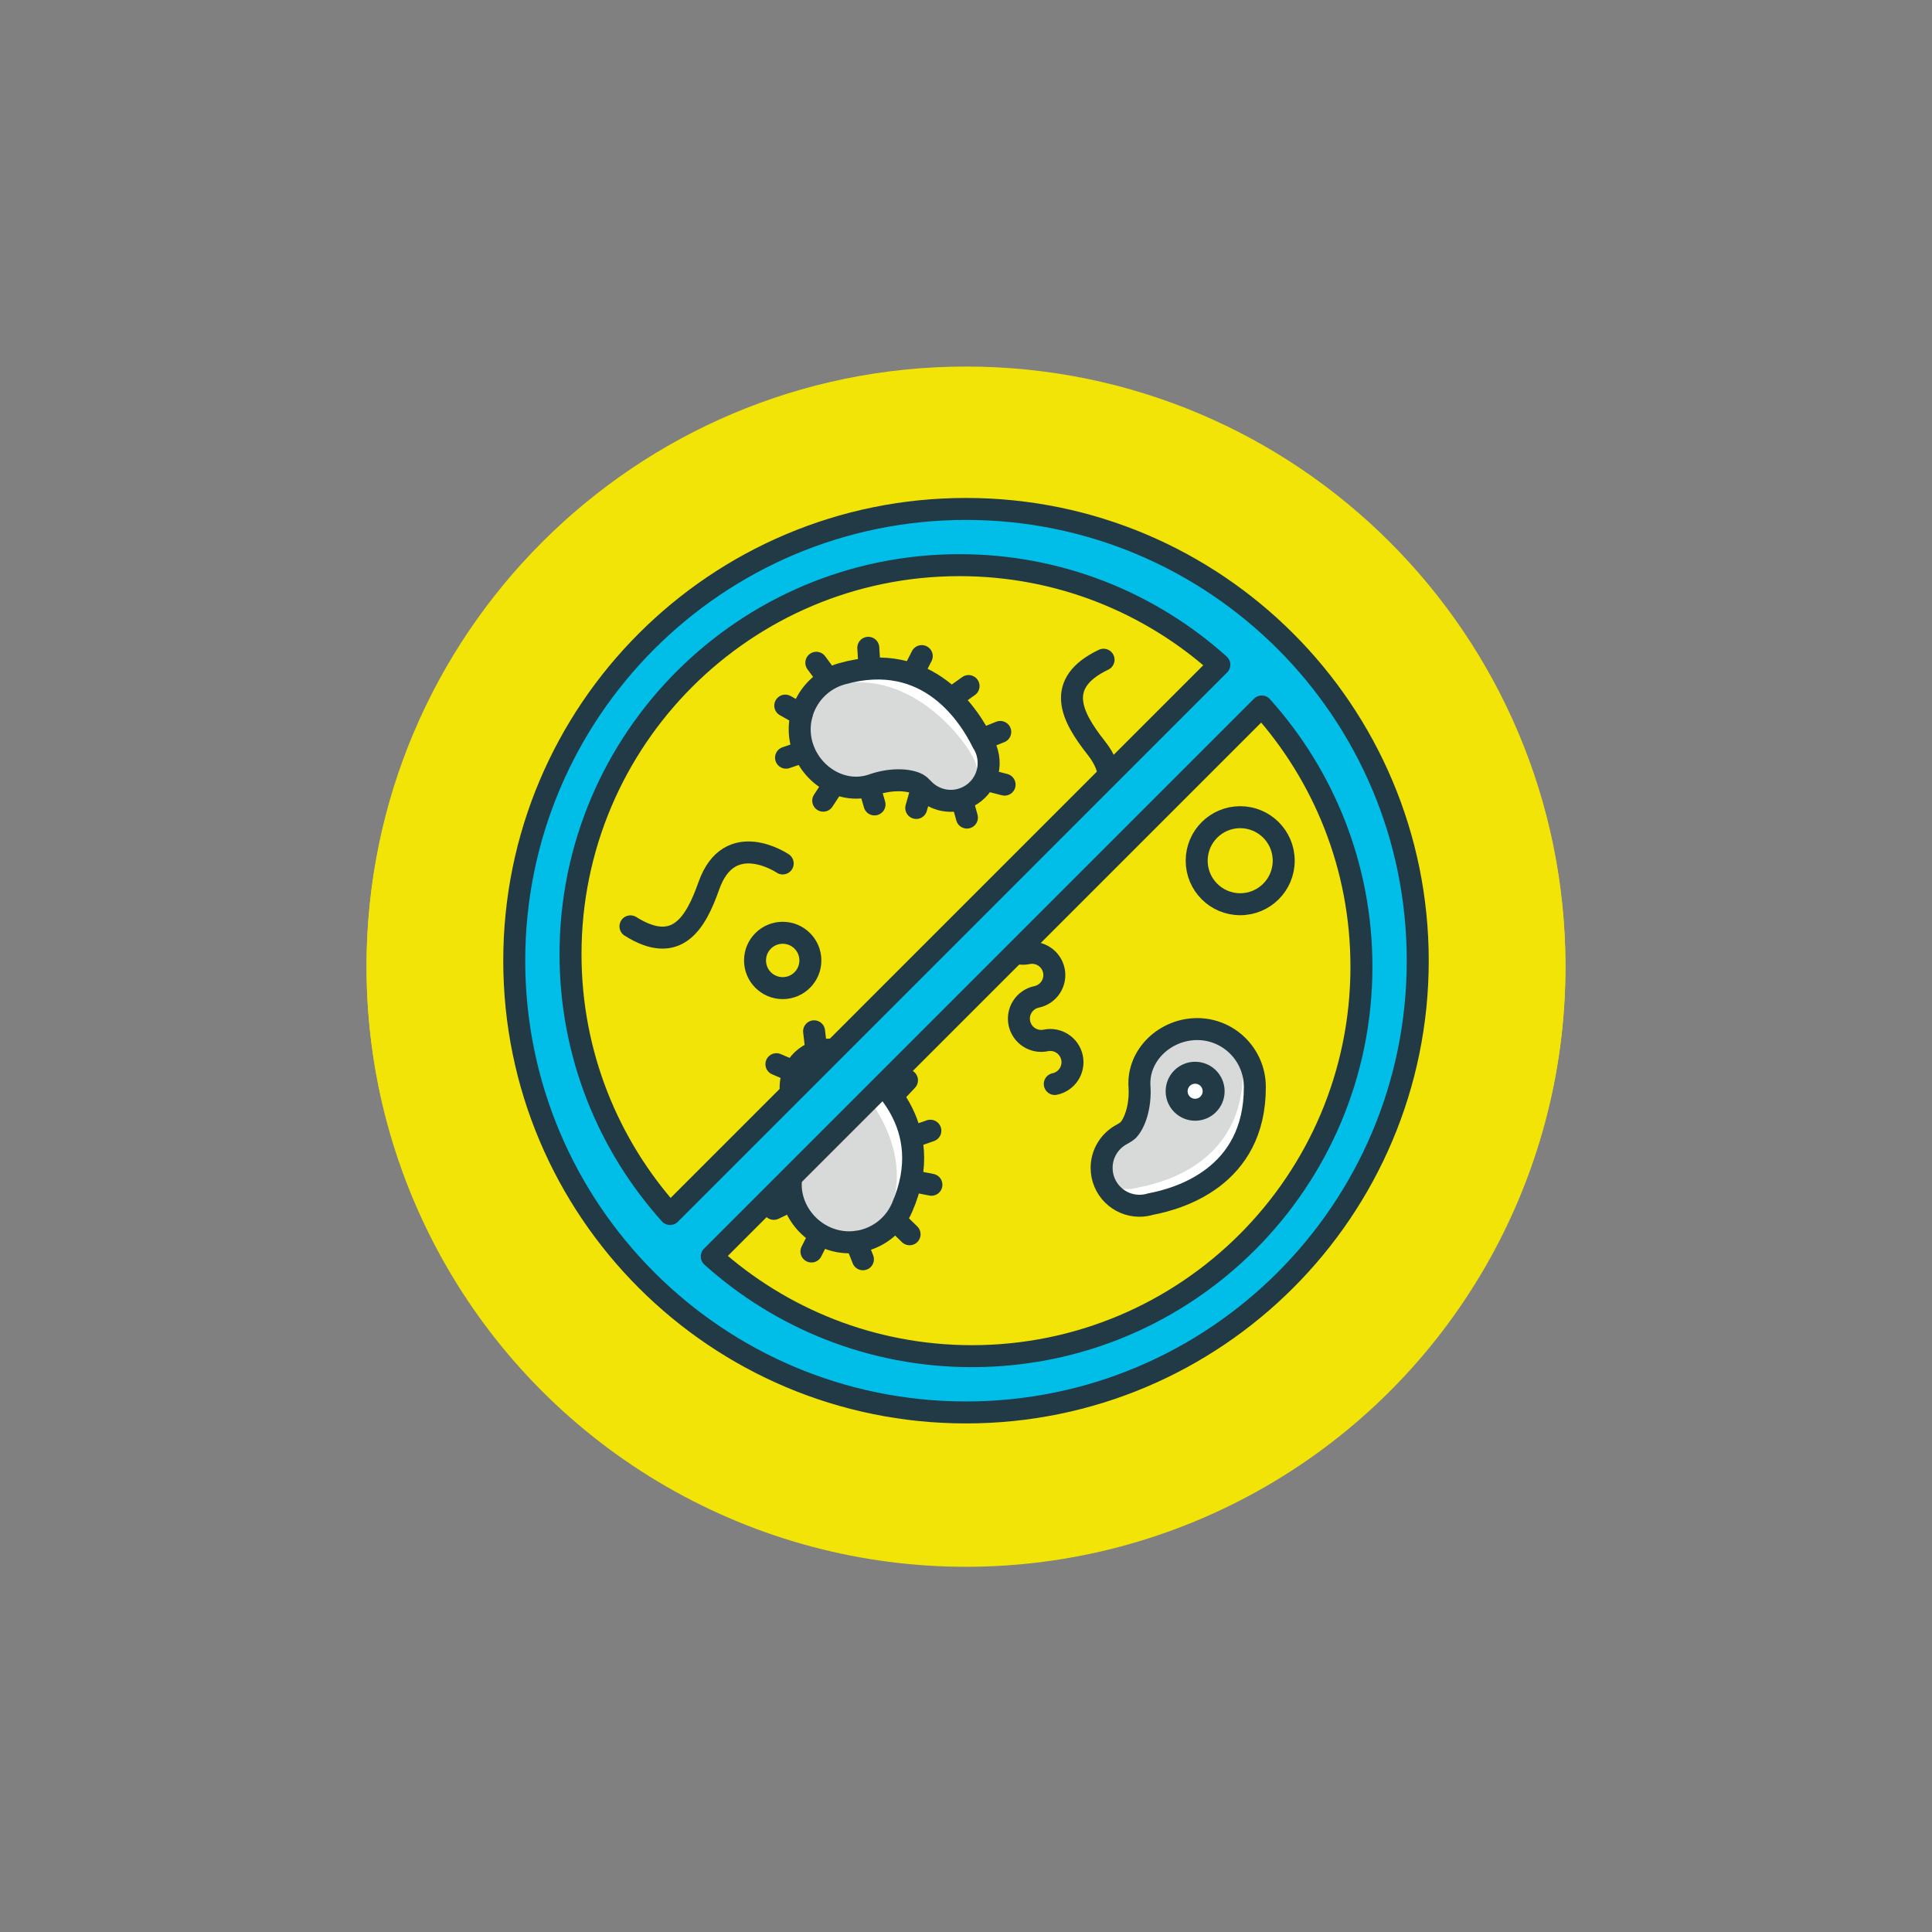 <?xml version="1.0" encoding="utf-8"?>
<!-- Generator: Adobe Illustrator 24.3.0, SVG Export Plug-In . SVG Version: 6.00 Build 0)  -->
<svg version="1.1" xmlns="http://www.w3.org/2000/svg" xmlns:xlink="http://www.w3.org/1999/xlink" x="0px" y="0px"
	 viewBox="0 0 400 400" style="enable-background:new 0 0 400 400;" xml:space="preserve">
<rect x="0" y="0" width="400" height="400" fill="#808080" stroke="none"/>
<style type="text/css">
	.st0{fill:#F2E406;}
	.st1{fill:#D8DADA;}
	.st2{fill:#FFFFFF;}
	.st3{fill:none;stroke:#223A45;stroke-width:4.55;stroke-linecap:round;stroke-linejoin:round;stroke-miterlimit:10;}
	.st4{fill:#FFFFFF;stroke:#223A45;stroke-width:4.55;stroke-linecap:round;stroke-linejoin:round;stroke-miterlimit:10;}
	.st5{fill:none;stroke:#223A45;stroke-width:4.55;stroke-miterlimit:10;}
	.st6{fill:none;stroke:#223A45;stroke-width:4.55;stroke-linecap:round;stroke-miterlimit:10;}
	.st7{clip-path:url(#SVGID_2_);fill:#D8DADA;}
	.st8{clip-path:url(#SVGID_2_);fill:#FFFFFF;}
	
		.st9{clip-path:url(#SVGID_2_);fill:none;stroke:#223A45;stroke-width:4.55;stroke-linecap:round;stroke-linejoin:round;stroke-miterlimit:10;}
	
		.st10{clip-path:url(#SVGID_2_);fill:#FFFFFF;stroke:#223A45;stroke-width:4.55;stroke-linecap:round;stroke-linejoin:round;stroke-miterlimit:10;}
	.st11{clip-path:url(#SVGID_2_);fill:none;stroke:#223A45;stroke-width:4.55;stroke-miterlimit:10;}
	.st12{clip-path:url(#SVGID_2_);fill:none;stroke:#223A45;stroke-width:4.55;stroke-linecap:round;stroke-miterlimit:10;}
	.st13{clip-path:url(#SVGID_2_);}
	.st14{fill:#00BEE8;stroke:#223A45;stroke-width:4.55;stroke-linecap:round;stroke-linejoin:round;stroke-miterlimit:10;}
</style>
<g id="Layer_1">
</g>
<g id="Layer_4">
</g>
<g id="Layer_5">
</g>
<g id="Layer_3">
	<g>
		<g>
			<path class="st0" d="M324.11,200c0,68.55-55.56,124.11-124.11,124.11S75.89,268.55,75.89,200c0-68.54,55.57-124.11,124.11-124.11
				S324.11,131.46,324.11,200z"/>
		</g>
		<g>
			<path class="st1" d="M278.64,240.62c-0.03-8.66-7.02-15.69-15.69-15.69c-8.66,0-16.28,7.04-15.69,15.69
				c0.35,5.07-1.17,9.85-3.16,11.88c-0.31,0.32-1.41,0.95-1.63,1.06c-3.28,1.72-5.52,5.16-5.52,9.12c0,5.69,4.61,10.3,10.3,10.3
				c1.04,0,2.04-0.16,2.99-0.44C257.67,271.14,278.73,265.41,278.64,240.62z"/>
			<path class="st2" d="M274.74,230.29c0.91,1.99,1.43,4.2,1.44,6.52c0.09,24.78-20.97,30.52-28.38,31.92
				c-0.95,0.29-1.95,0.44-2.99,0.44c-2.8,0-5.33-1.12-7.19-2.93c1.45,3.93,5.22,6.74,9.66,6.74c1.04,0,2.04-0.16,2.99-0.44
				c7.42-1.41,28.47-7.14,28.38-31.92C278.63,236.67,277.16,233.05,274.74,230.29z"/>
			<path class="st3" d="M278.64,240.62c-0.03-8.66-7.02-15.69-15.69-15.69c-8.66,0-16.28,7.04-15.69,15.69
				c0.35,5.07-1.17,9.85-3.16,11.88c-0.31,0.32-1.41,0.95-1.63,1.06c-3.28,1.72-5.52,5.16-5.52,9.12c0,5.69,4.61,10.3,10.3,10.3
				c1.04,0,2.04-0.16,2.99-0.44C257.67,271.14,278.73,265.41,278.64,240.62z"/>
			<circle class="st4" cx="262.4" cy="241.85" r="5.03"/>
		</g>
		<circle class="st5" cx="150.24" cy="206.28" r="7.52"/>
		<circle class="st5" cx="274.66" cy="179.15" r="11.83"/>
		<path class="st6" d="M150.24,179.9c0,0-14.48-9.81-20.08,6.07c-3.58,10.14-8.7,18.98-21.32,11.04"/>
		<path class="st6" d="M232.03,160.63c0,0,17.17-3.3,9.91-18.5c-4.64-9.7-7.27-19.58,7.27-22.88"/>
		<g>
			<path class="st1" d="M160.46,127.19c-6.09,6.14-6.12,16.03,0,22.15c6.12,6.12,16.47,6.52,22.15,0c3.33-3.82,7.78-6.13,10.61-6.16
				c0.44,0,1.67,0.33,1.9,0.4c3.53,1.1,7.54,0.25,10.34-2.55c4.02-4.02,4.02-10.53,0-14.55c-0.73-0.73-1.55-1.33-2.42-1.8
				C196.81,120.44,177.9,109.62,160.46,127.19z"/>
			<path class="st2" d="M155.92,137.23c0.76-2.05,1.95-3.97,3.59-5.62c15.34-15.46,38.44-5.32,42.58-2.5
				c0.87,0.47,1.69,1.06,2.42,1.8c1.98,1.98,2.98,4.56,3.01,7.15c1.75-3.8,1.07-8.44-2.06-11.58c-0.73-0.73-1.55-1.33-2.42-1.8
				c-6.23-4.24-25.14-15.07-42.58,2.5C157.68,129.99,156.17,133.58,155.92,137.23z"/>
			<path class="st3" d="M160.46,127.19c-6.09,6.14-6.12,16.03,0,22.15c6.12,6.12,16.47,6.52,22.15,0c3.33-3.82,7.78-6.13,10.61-6.16
				c0.44,0,1.67,0.33,1.9,0.4c3.53,1.1,7.54,0.25,10.34-2.55c4.02-4.02,4.02-10.53,0-14.55c-0.73-0.73-1.55-1.33-2.42-1.8
				C196.81,120.44,177.9,109.62,160.46,127.19z"/>
			<line class="st4" x1="156.4" y1="142.26" x2="151.31" y2="142.26"/>
			<line class="st4" x1="161.82" y1="150.69" x2="158.44" y2="154.5"/>
			<line class="st4" x1="173.34" y1="154.65" x2="172.99" y2="159.73"/>
			<line class="st4" x1="182.01" y1="150.21" x2="185.64" y2="153.77"/>
			<line class="st4" x1="157.6" y1="130.04" x2="152.96" y2="127.95"/>
			<line class="st4" x1="166.05" y1="121.75" x2="163.29" y2="117.48"/>
			<line class="st4" x1="177.27" y1="117.41" x2="177.06" y2="112.33"/>
			<line class="st4" x1="190" y1="117.78" x2="192.15" y2="113.17"/>
			<line class="st4" x1="202.59" y1="123.81" x2="205.78" y2="119.84"/>
			<line class="st4" x1="208.92" y1="133.06" x2="213.84" y2="131.74"/>
			<line class="st4" x1="205.71" y1="140.96" x2="209.3" y2="144.58"/>
			<line class="st4" x1="194.81" y1="144.1" x2="196" y2="149.05"/>
		</g>
		<g>
			<path class="st1" d="M174.88,278.95c-3.46,7.93-12.65,11.6-20.59,8.16c-7.94-3.43-12.13-12.9-8.16-20.59
				c2.33-4.51,2.83-9.49,1.81-12.14c-0.16-0.41-0.92-1.43-1.07-1.62c-2.32-2.88-3.01-6.92-1.44-10.55
				c2.25-5.22,8.31-7.62,13.52-5.36c0.95,0.41,1.81,0.95,2.56,1.59C167.75,242.68,184.78,256.27,174.88,278.95z"/>
			<path class="st2" d="M167.21,286.88c1.62-1.46,2.97-3.28,3.9-5.41c8.71-19.96-9.23-37.7-13.37-40.5
				c-0.75-0.64-1.61-1.18-2.56-1.59c-2.57-1.11-5.33-1.09-7.75-0.16c2.89-3.03,7.45-4.11,11.52-2.35c0.95,0.41,1.81,0.95,2.56,1.59
				c6.24,4.23,23.27,17.82,13.37,40.5C173.3,282.57,170.52,285.3,167.21,286.88z"/>
			<path class="st3" d="M174.88,278.95c-3.46,7.93-12.65,11.6-20.59,8.16c-7.94-3.43-12.13-12.9-8.16-20.59
				c2.33-4.51,2.83-9.49,1.81-12.14c-0.16-0.41-0.92-1.43-1.07-1.62c-2.32-2.88-3.01-6.92-1.44-10.55
				c2.25-5.22,8.31-7.62,13.52-5.36c0.95,0.41,1.81,0.95,2.56,1.59C167.75,242.68,184.78,256.27,174.88,278.95z"/>
			<line class="st4" x1="162.36" y1="288.28" x2="164.24" y2="293.02"/>
			<line class="st4" x1="152.52" y1="286.35" x2="150.24" y2="290.9"/>
			<line class="st4" x1="144.61" y1="277.11" x2="140.01" y2="279.3"/>
			<line class="st4" x1="145.54" y1="267.41" x2="140.88" y2="265.34"/>
			<line class="st4" x1="173.27" y1="282.66" x2="176.93" y2="286.21"/>
			<line class="st4" x1="177.87" y1="271.76" x2="182.86" y2="272.75"/>
			<line class="st4" x1="177.77" y1="259.73" x2="182.57" y2="258.05"/>
			<line class="st4" x1="172.73" y1="248.03" x2="176.22" y2="244.33"/>
			<line class="st4" x1="162.49" y1="238.54" x2="165.01" y2="234.12"/>
			<line class="st4" x1="151.56" y1="236.07" x2="150.97" y2="231.01"/>
			<line class="st4" x1="145.39" y1="241.97" x2="140.71" y2="239.96"/>
			<line class="st4" x1="146.5" y1="253.25" x2="141.46" y2="253.97"/>
		</g>
		<path class="st6" d="M193.11,192.27c-2.97,1.53-4.14,5.18-2.61,8.15c1.53,2.97,5.18,4.14,8.15,2.61s6.62-0.36,8.15,2.61
			s0.36,6.62-2.61,8.15s-4.14,5.18-2.61,8.15c1.53,2.97,5.18,4.14,8.15,2.61c2.97-1.53,6.62-0.36,8.15,2.61
			c1.53,2.97,0.36,6.62-2.61,8.15"/>
	</g>
	<g>
		<circle class="st0" cx="200" cy="200.28" r="124.11"/>
		<g>
			<defs>
				<circle id="SVGID_1_" cx="200" cy="200.28" r="93.53"/>
			</defs>
			<clipPath id="SVGID_2_">
				<use xlink:href="#SVGID_1_"  style="overflow:visible;"/>
			</clipPath>
			<path class="st7" d="M259.8,225c-0.02-6.59-5.35-11.94-11.94-11.94c-6.59,0-12.39,5.36-11.94,11.94c0.26,3.86-0.89,7.5-2.4,9.04
				c-0.24,0.24-1.08,0.72-1.24,0.81c-2.5,1.31-4.2,3.93-4.2,6.95c0,4.33,3.51,7.84,7.84,7.84c0.79,0,1.55-0.12,2.27-0.34
				C243.84,248.23,259.87,243.86,259.8,225z"/>
			<path class="st8" d="M256.83,217.13c0.69,1.51,0.52,2.64,0.53,4.41c0.07,18.87-15.96,23.23-21.61,24.3
				c-0.72,0.22-1.48,0.34-2.27,0.34c-2.13,0-3.49-0.3-4.91-1.68c1.11,2.99,3.97,5.13,7.35,5.13c0.79,0,1.55-0.12,2.27-0.34
				c5.65-1.07,21.68-5.43,21.61-24.3C259.79,221.98,258.67,219.23,256.83,217.13z"/>
			<path class="st9" d="M259.8,225c-0.02-6.59-5.35-11.94-11.94-11.94c-6.59,0-12.39,5.36-11.94,11.94c0.26,3.86-0.89,7.5-2.4,9.04
				c-0.24,0.24-1.08,0.72-1.24,0.81c-2.5,1.31-4.2,3.93-4.2,6.95c0,4.33,3.51,7.84,7.84,7.84c0.79,0,1.55-0.12,2.27-0.34
				C243.84,248.23,259.87,243.86,259.8,225z"/>
			<circle class="st10" cx="247.44" cy="225.93" r="3.83"/>
			<circle class="st11" cx="162.05" cy="198.85" r="5.73"/>
			<circle class="st11" cx="256.77" cy="178.2" r="9.01"/>
			<path class="st12" d="M162.05,178.77c0,0-11.02-7.47-15.29,4.62c-2.72,7.72-6.63,14.45-16.23,8.4"/>
			<path class="st12" d="M222.68,170.2c0,0,12.2-5.34,4.25-15.4c-5.07-6.42-8.68-13.32,1.55-18.21"/>
			<g class="st13">
				<path class="st1" d="M174.28,139.51c-6.33,1.8-10.04,8.36-8.27,14.7c1.78,6.34,8.49,10.47,14.7,8.27
					c3.64-1.29,7.45-1.16,9.34-0.12c0.3,0.16,0.98,0.84,1.11,0.98c1.93,2.05,4.91,2.98,7.81,2.17c4.17-1.17,6.6-5.49,5.43-9.65
					c-0.21-0.76-0.53-1.46-0.94-2.1C200.91,148.6,192.4,134.36,174.28,139.51z"/>
				<path class="st2" d="M167.51,144.48c1.27-1.07,2.78-1.9,4.48-2.39c15.95-4.53,27.49,10.82,29.19,14.24
					c0.4,0.63,0.72,1.34,0.94,2.1c0.57,2.05,0.27,4.13-0.67,5.86c2.58-1.87,3.86-5.2,2.95-8.45c-0.21-0.76-0.53-1.46-0.94-2.1
					c-2.55-5.14-11.06-19.38-29.18-14.24C171.38,140.33,169.04,142.14,167.51,144.48z"/>
				<path class="st3" d="M174.28,139.51c-6.33,1.8-10.04,8.36-8.27,14.7c1.78,6.34,8.49,10.47,14.7,8.27
					c3.64-1.29,7.45-1.16,9.34-0.12c0.3,0.16,0.98,0.84,1.11,0.98c1.93,2.05,4.91,2.98,7.81,2.17c4.17-1.17,6.6-5.49,5.43-9.65
					c-0.21-0.76-0.53-1.46-0.94-2.1C200.91,148.6,192.4,134.36,174.28,139.51z"/>
				<line class="st4" x1="165.96" y1="147.99" x2="162.58" y2="146.09"/>
				<line class="st4" x1="166.4" y1="155.61" x2="162.74" y2="156.87"/>
				<line class="st4" x1="172.57" y1="162.53" x2="170.44" y2="165.77"/>
				<line class="st4" x1="179.98" y1="162.82" x2="181.06" y2="166.55"/>
				<line class="st4" x1="171.31" y1="140.34" x2="169.01" y2="137.22"/>
				<line class="st4" x1="180.01" y1="137.99" x2="179.77" y2="134.12"/>
				<line class="st4" x1="189.08" y1="139.29" x2="190.84" y2="135.84"/>
				<line class="st4" x1="197.38" y1="144.29" x2="200.53" y2="142.04"/>
				<line class="st4" x1="203.49" y1="152.99" x2="207.09" y2="151.54"/>
				<line class="st4" x1="204.24" y1="161.49" x2="207.99" y2="162.45"/>
				<line class="st4" x1="199.16" y1="165.54" x2="200.19" y2="169.27"/>
				<line class="st4" x1="190.76" y1="163.55" x2="189.7" y2="167.28"/>
			</g>
			<g class="st13">
				<path class="st1" d="M186.76,250.01c-2.63,6.04-9.63,8.83-15.68,6.21c-6.04-2.61-9.23-9.82-6.21-15.68
					c1.77-3.43,2.16-7.22,1.38-9.24c-0.12-0.31-0.7-1.09-0.82-1.23c-1.77-2.19-2.29-5.27-1.1-8.03c1.72-3.97,6.33-5.8,10.3-4.08
					c0.73,0.31,1.38,0.72,1.95,1.21C181.33,222.4,194.29,232.75,186.76,250.01z"/>
				<path class="st2" d="M180.92,256.05c1.24-1.11,2.26-2.5,2.97-4.12c6.63-15.2-7.02-28.7-10.18-30.84
					c-0.57-0.48-1.23-0.9-1.95-1.21c-1.95-0.84-4.06-0.83-5.9-0.12c2.2-2.3,5.68-3.13,8.77-1.79c0.73,0.31,1.38,0.72,1.95,1.21
					c4.75,3.22,17.72,13.57,10.18,30.84C185.55,252.77,183.44,254.85,180.92,256.05z"/>
				<path class="st3" d="M186.76,250.01c-2.63,6.04-9.63,8.83-15.68,6.21c-6.04-2.61-9.23-9.82-6.21-15.68
					c1.77-3.43,2.16-7.22,1.38-9.24c-0.12-0.31-0.7-1.09-0.82-1.23c-1.77-2.19-2.29-5.27-1.1-8.03c1.72-3.97,6.33-5.8,10.3-4.08
					c0.73,0.31,1.38,0.72,1.95,1.21C181.33,222.4,194.29,232.75,186.76,250.01z"/>
				<line class="st4" x1="177.23" y1="257.12" x2="178.66" y2="260.72"/>
				<line class="st4" x1="169.74" y1="255.65" x2="168" y2="259.11"/>
				<line class="st4" x1="163.71" y1="248.61" x2="160.21" y2="250.28"/>
				<line class="st4" x1="164.42" y1="241.23" x2="160.88" y2="239.65"/>
				<line class="st4" x1="185.54" y1="252.84" x2="188.32" y2="255.54"/>
				<line class="st4" x1="189.03" y1="244.54" x2="192.84" y2="245.29"/>
				<line class="st4" x1="188.96" y1="235.38" x2="192.62" y2="234.1"/>
				<line class="st4" x1="185.12" y1="226.48" x2="187.78" y2="223.66"/>
				<line class="st4" x1="177.33" y1="219.25" x2="179.24" y2="215.88"/>
				<line class="st4" x1="169" y1="217.37" x2="168.55" y2="213.52"/>
				<line class="st4" x1="164.31" y1="221.86" x2="160.75" y2="220.33"/>
				<line class="st4" x1="165.15" y1="230.45" x2="161.31" y2="231"/>
			</g>
			<path class="st12" d="M210.86,188.35c-2.49,0.52-4.09,2.96-3.57,5.45c0.52,2.49,2.96,4.09,5.45,3.57
				c2.49-0.52,4.93,1.08,5.45,3.57c0.52,2.49-1.08,4.93-3.57,5.45c-2.49,0.52-4.09,2.96-3.57,5.45c0.52,2.49,2.96,4.09,5.45,3.57
				c2.49-0.52,4.93,1.08,5.45,3.57c0.52,2.49-1.08,4.93-3.57,5.45"/>
		</g>
		<path class="st14" d="M200,105.37c-51.65,0-93.53,41.87-93.53,93.53s41.87,93.53,93.53,93.53c51.65,0,93.53-41.87,93.53-93.53
			S251.65,105.37,200,105.37z M118.12,197.55c0-44.48,36.06-80.54,80.54-80.54c20.68,0,39.53,7.8,53.79,20.61L138.73,251.35
			C125.92,237.08,118.12,218.23,118.12,197.55z M201.23,280.78c-20.71,0-39.58-7.81-53.87-20.64l113.87-113.87
			c12.83,14.28,20.64,33.16,20.64,53.86C281.88,244.67,245.77,280.78,201.23,280.78z"/>
	</g>
</g>
<g id="Isolation_Mode">
</g>
</svg>
